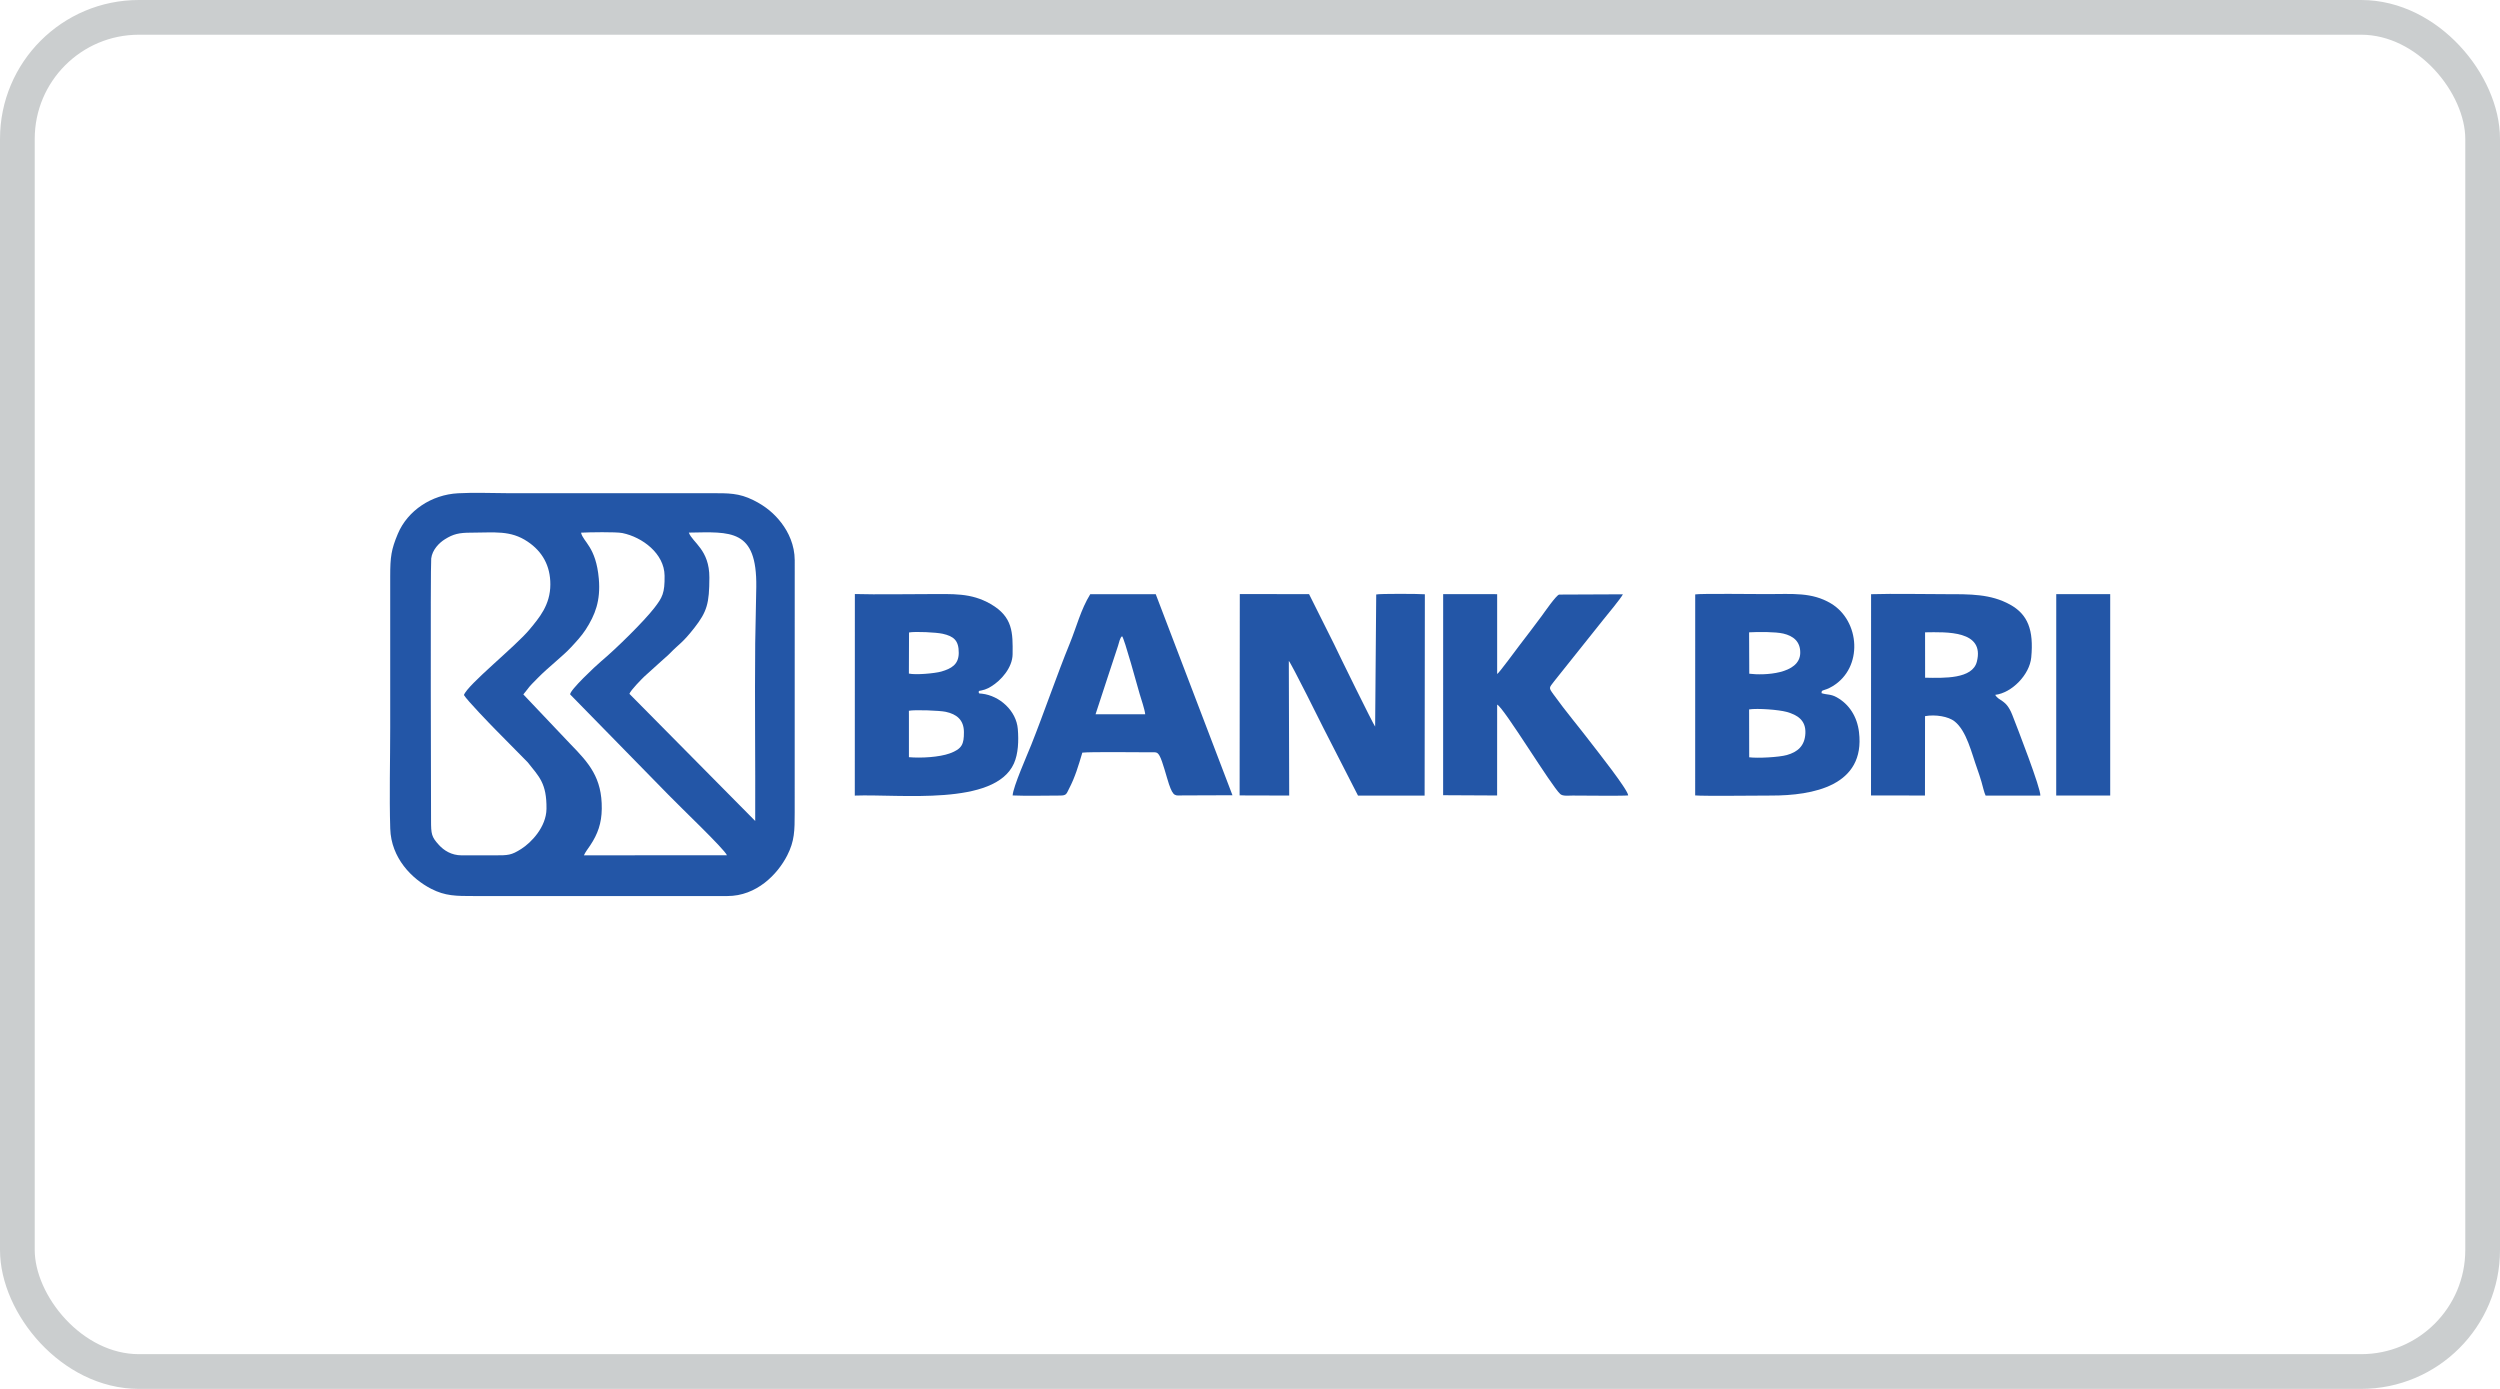 <svg width="72" height="40" viewBox="0 0 72 40" fill="none" xmlns="http://www.w3.org/2000/svg">
<rect x="0.5" y="0.5" width="71" height="39" rx="3.5" stroke="#CBCECF"/>
<path fill-rule="evenodd" clip-rule="evenodd" d="M13.361 20.017C13.45 20.169 14.132 20.873 14.257 21L15.197 21.953C15.525 22.369 15.747 22.553 15.739 23.295C15.732 23.819 15.299 24.268 15.011 24.45C14.724 24.633 14.637 24.634 14.243 24.634C13.928 24.634 13.612 24.635 13.296 24.634C12.997 24.634 12.781 24.488 12.643 24.337C12.426 24.1 12.414 24.024 12.414 23.616C12.414 23.419 12.393 16.302 12.419 16.085C12.449 15.831 12.653 15.63 12.813 15.531C13.054 15.38 13.22 15.341 13.565 15.341C14.242 15.34 14.699 15.264 15.196 15.599C15.619 15.882 15.851 16.293 15.85 16.83C15.85 17.429 15.521 17.801 15.256 18.123C14.852 18.614 13.467 19.716 13.361 20.017ZM16.734 15.341C16.949 15.328 17.746 15.315 17.925 15.352C18.499 15.469 19.134 15.943 19.14 16.58C19.146 17.079 19.081 17.203 18.842 17.512C18.535 17.907 17.742 18.685 17.319 19.04C17.146 19.185 16.407 19.881 16.42 19.999L19.246 22.886C19.567 23.22 20.868 24.457 20.936 24.632L16.817 24.633C16.853 24.546 16.943 24.43 16.999 24.346C17.216 24.02 17.326 23.709 17.331 23.293C17.341 22.399 16.965 21.979 16.423 21.424L15.072 19.999C15.314 19.706 15.158 19.86 15.495 19.519C15.79 19.218 16.215 18.893 16.45 18.637C16.59 18.485 16.746 18.321 16.87 18.129C17.139 17.71 17.301 17.305 17.246 16.669C17.165 15.743 16.794 15.609 16.734 15.341ZM19.838 15.339C21.043 15.319 21.801 15.225 21.781 16.901L21.75 18.521C21.734 20.209 21.757 21.945 21.75 23.644L18.127 19.982C18.164 19.876 18.476 19.562 18.554 19.486L19.051 19.037C19.148 18.944 19.206 18.907 19.294 18.816C19.563 18.538 19.65 18.526 19.993 18.088C20.366 17.611 20.428 17.378 20.43 16.634C20.432 15.83 19.945 15.627 19.838 15.339ZM13.193 14.206C12.432 14.246 11.741 14.701 11.458 15.373C11.268 15.826 11.238 16.039 11.238 16.598V20.961C11.238 21.917 11.21 22.913 11.239 23.864C11.264 24.713 11.862 25.311 12.415 25.596C12.826 25.808 13.138 25.806 13.653 25.806H20.947C21.79 25.807 22.393 25.18 22.671 24.638C22.884 24.221 22.887 23.925 22.887 23.401L22.888 16.137C22.887 15.694 22.706 15.325 22.507 15.063C22.308 14.802 22.058 14.583 21.7 14.406C21.277 14.196 20.983 14.204 20.464 14.204H14.636C14.171 14.202 13.648 14.181 13.193 14.206Z" fill="#2356A7"/>
<path fill-rule="evenodd" clip-rule="evenodd" d="M35.701 22.908L37.129 22.912L37.118 19.035C37.185 19.095 38.079 20.894 38.116 20.969L39.111 22.914L41.029 22.913L41.036 17.115C40.879 17.101 39.737 17.095 39.635 17.121L39.604 20.926C39.556 20.876 38.556 18.839 38.42 18.549L37.701 17.111L35.706 17.109L35.701 22.908Z" fill="#2356A7"/>
<path fill-rule="evenodd" clip-rule="evenodd" d="M50.377 21.81L50.374 20.431C50.623 20.394 51.226 20.44 51.456 20.503C51.763 20.589 52.013 20.742 51.995 21.12C51.978 21.485 51.768 21.659 51.461 21.745C51.233 21.809 50.624 21.841 50.377 21.81ZM50.379 19.403L50.374 18.211C50.64 18.196 51.131 18.194 51.36 18.247C51.643 18.314 51.853 18.473 51.847 18.806C51.836 19.421 50.797 19.456 50.379 19.403ZM48.821 22.908C49.035 22.931 50.656 22.912 51.014 22.912C52.208 22.913 53.728 22.635 53.539 21.083C53.485 20.639 53.258 20.282 52.896 20.081C52.723 19.985 52.629 20.016 52.462 19.964C52.453 19.844 52.515 19.922 52.779 19.763C53.665 19.229 53.572 17.882 52.731 17.379C52.18 17.05 51.624 17.11 50.906 17.11C50.63 17.11 48.943 17.091 48.822 17.119L48.821 22.908Z" fill="#2356A7"/>
<path fill-rule="evenodd" clip-rule="evenodd" d="M26.176 20.47C26.348 20.436 27.062 20.463 27.236 20.5C27.551 20.567 27.76 20.732 27.761 21.086C27.762 21.428 27.71 21.568 27.353 21.698C27.047 21.808 26.53 21.837 26.177 21.807V20.622L26.176 20.47ZM26.18 18.215C26.371 18.182 26.963 18.211 27.152 18.253C27.469 18.325 27.615 18.446 27.612 18.807C27.609 19.141 27.395 19.257 27.112 19.34C26.924 19.394 26.372 19.443 26.176 19.399L26.18 18.215ZM24.618 22.913C25.921 22.864 28.648 23.224 29.201 21.988C29.326 21.709 29.341 21.336 29.313 20.996C29.271 20.474 28.794 20.037 28.28 19.978C28.176 19.966 28.208 19.987 28.183 19.928C28.215 19.877 28.171 19.91 28.269 19.884C28.307 19.874 28.324 19.871 28.366 19.858C28.438 19.833 28.487 19.807 28.546 19.77C28.83 19.598 29.159 19.229 29.163 18.842C29.17 18.221 29.174 17.767 28.53 17.395C27.961 17.068 27.448 17.11 26.721 17.11C26.026 17.11 25.312 17.126 24.62 17.108L24.618 22.913Z" fill="#2356A7"/>
<path fill-rule="evenodd" clip-rule="evenodd" d="M55.442 18.211C56.059 18.203 57.165 18.151 56.933 19.058C56.806 19.556 55.996 19.529 55.443 19.518L55.442 18.343L55.442 18.211ZM53.885 22.909L55.439 22.911L55.441 20.625C55.739 20.571 56.115 20.633 56.294 20.777C56.641 21.055 56.779 21.682 56.944 22.141C56.988 22.265 57.029 22.388 57.067 22.518C57.097 22.62 57.147 22.841 57.186 22.914H58.762C58.779 22.712 58.103 20.97 57.953 20.587C57.771 20.129 57.58 20.211 57.462 20.012C57.941 19.956 58.454 19.43 58.5 18.933C58.574 18.146 58.404 17.695 57.887 17.411C57.331 17.105 56.748 17.112 56.037 17.112C55.327 17.112 54.592 17.093 53.887 17.113L53.885 22.909Z" fill="#2356A7"/>
<path fill-rule="evenodd" clip-rule="evenodd" d="M41.562 22.902L43.117 22.91L43.118 20.292C43.32 20.388 44.677 22.637 44.935 22.868C45.011 22.935 45.16 22.912 45.294 22.912C45.556 22.912 46.738 22.926 46.892 22.908C46.883 22.74 45.986 21.611 45.854 21.437C45.485 20.951 45.099 20.498 44.741 20C44.595 19.797 44.61 19.818 44.765 19.614L46.182 17.838C46.285 17.713 46.687 17.224 46.74 17.116L44.904 17.124C44.82 17.138 44.465 17.653 44.402 17.739C44.193 18.022 43.977 18.304 43.764 18.582C43.679 18.692 43.172 19.386 43.118 19.412V17.112L41.563 17.111L41.562 22.902Z" fill="#2356A7"/>
<path fill-rule="evenodd" clip-rule="evenodd" d="M32.316 18.324C32.376 18.366 32.77 19.807 32.824 19.992C32.868 20.143 32.969 20.431 32.982 20.571L31.552 20.571L31.921 19.444C31.986 19.254 32.04 19.076 32.106 18.883C32.14 18.784 32.17 18.686 32.199 18.601C32.23 18.508 32.253 18.363 32.316 18.324ZM29.164 22.909C29.542 22.926 30.125 22.913 30.528 22.912C30.717 22.912 30.712 22.864 30.788 22.716C30.965 22.377 31.059 22.052 31.171 21.676C31.389 21.649 32.804 21.666 33.137 21.666C33.289 21.666 33.329 21.649 33.397 21.77C33.482 21.919 33.602 22.396 33.667 22.586C33.795 22.959 33.847 22.909 34.066 22.908L35.495 22.903L33.285 17.112L31.4 17.112C31.126 17.556 31.005 18.055 30.808 18.536C30.444 19.425 30.064 20.538 29.699 21.454C29.592 21.725 29.175 22.663 29.164 22.909Z" fill="#2356A7"/>
<path fill-rule="evenodd" clip-rule="evenodd" d="M60.774 22.912V17.111H59.22L59.219 22.911L60.774 22.912Z" fill="#2356A7"/>
</svg>
